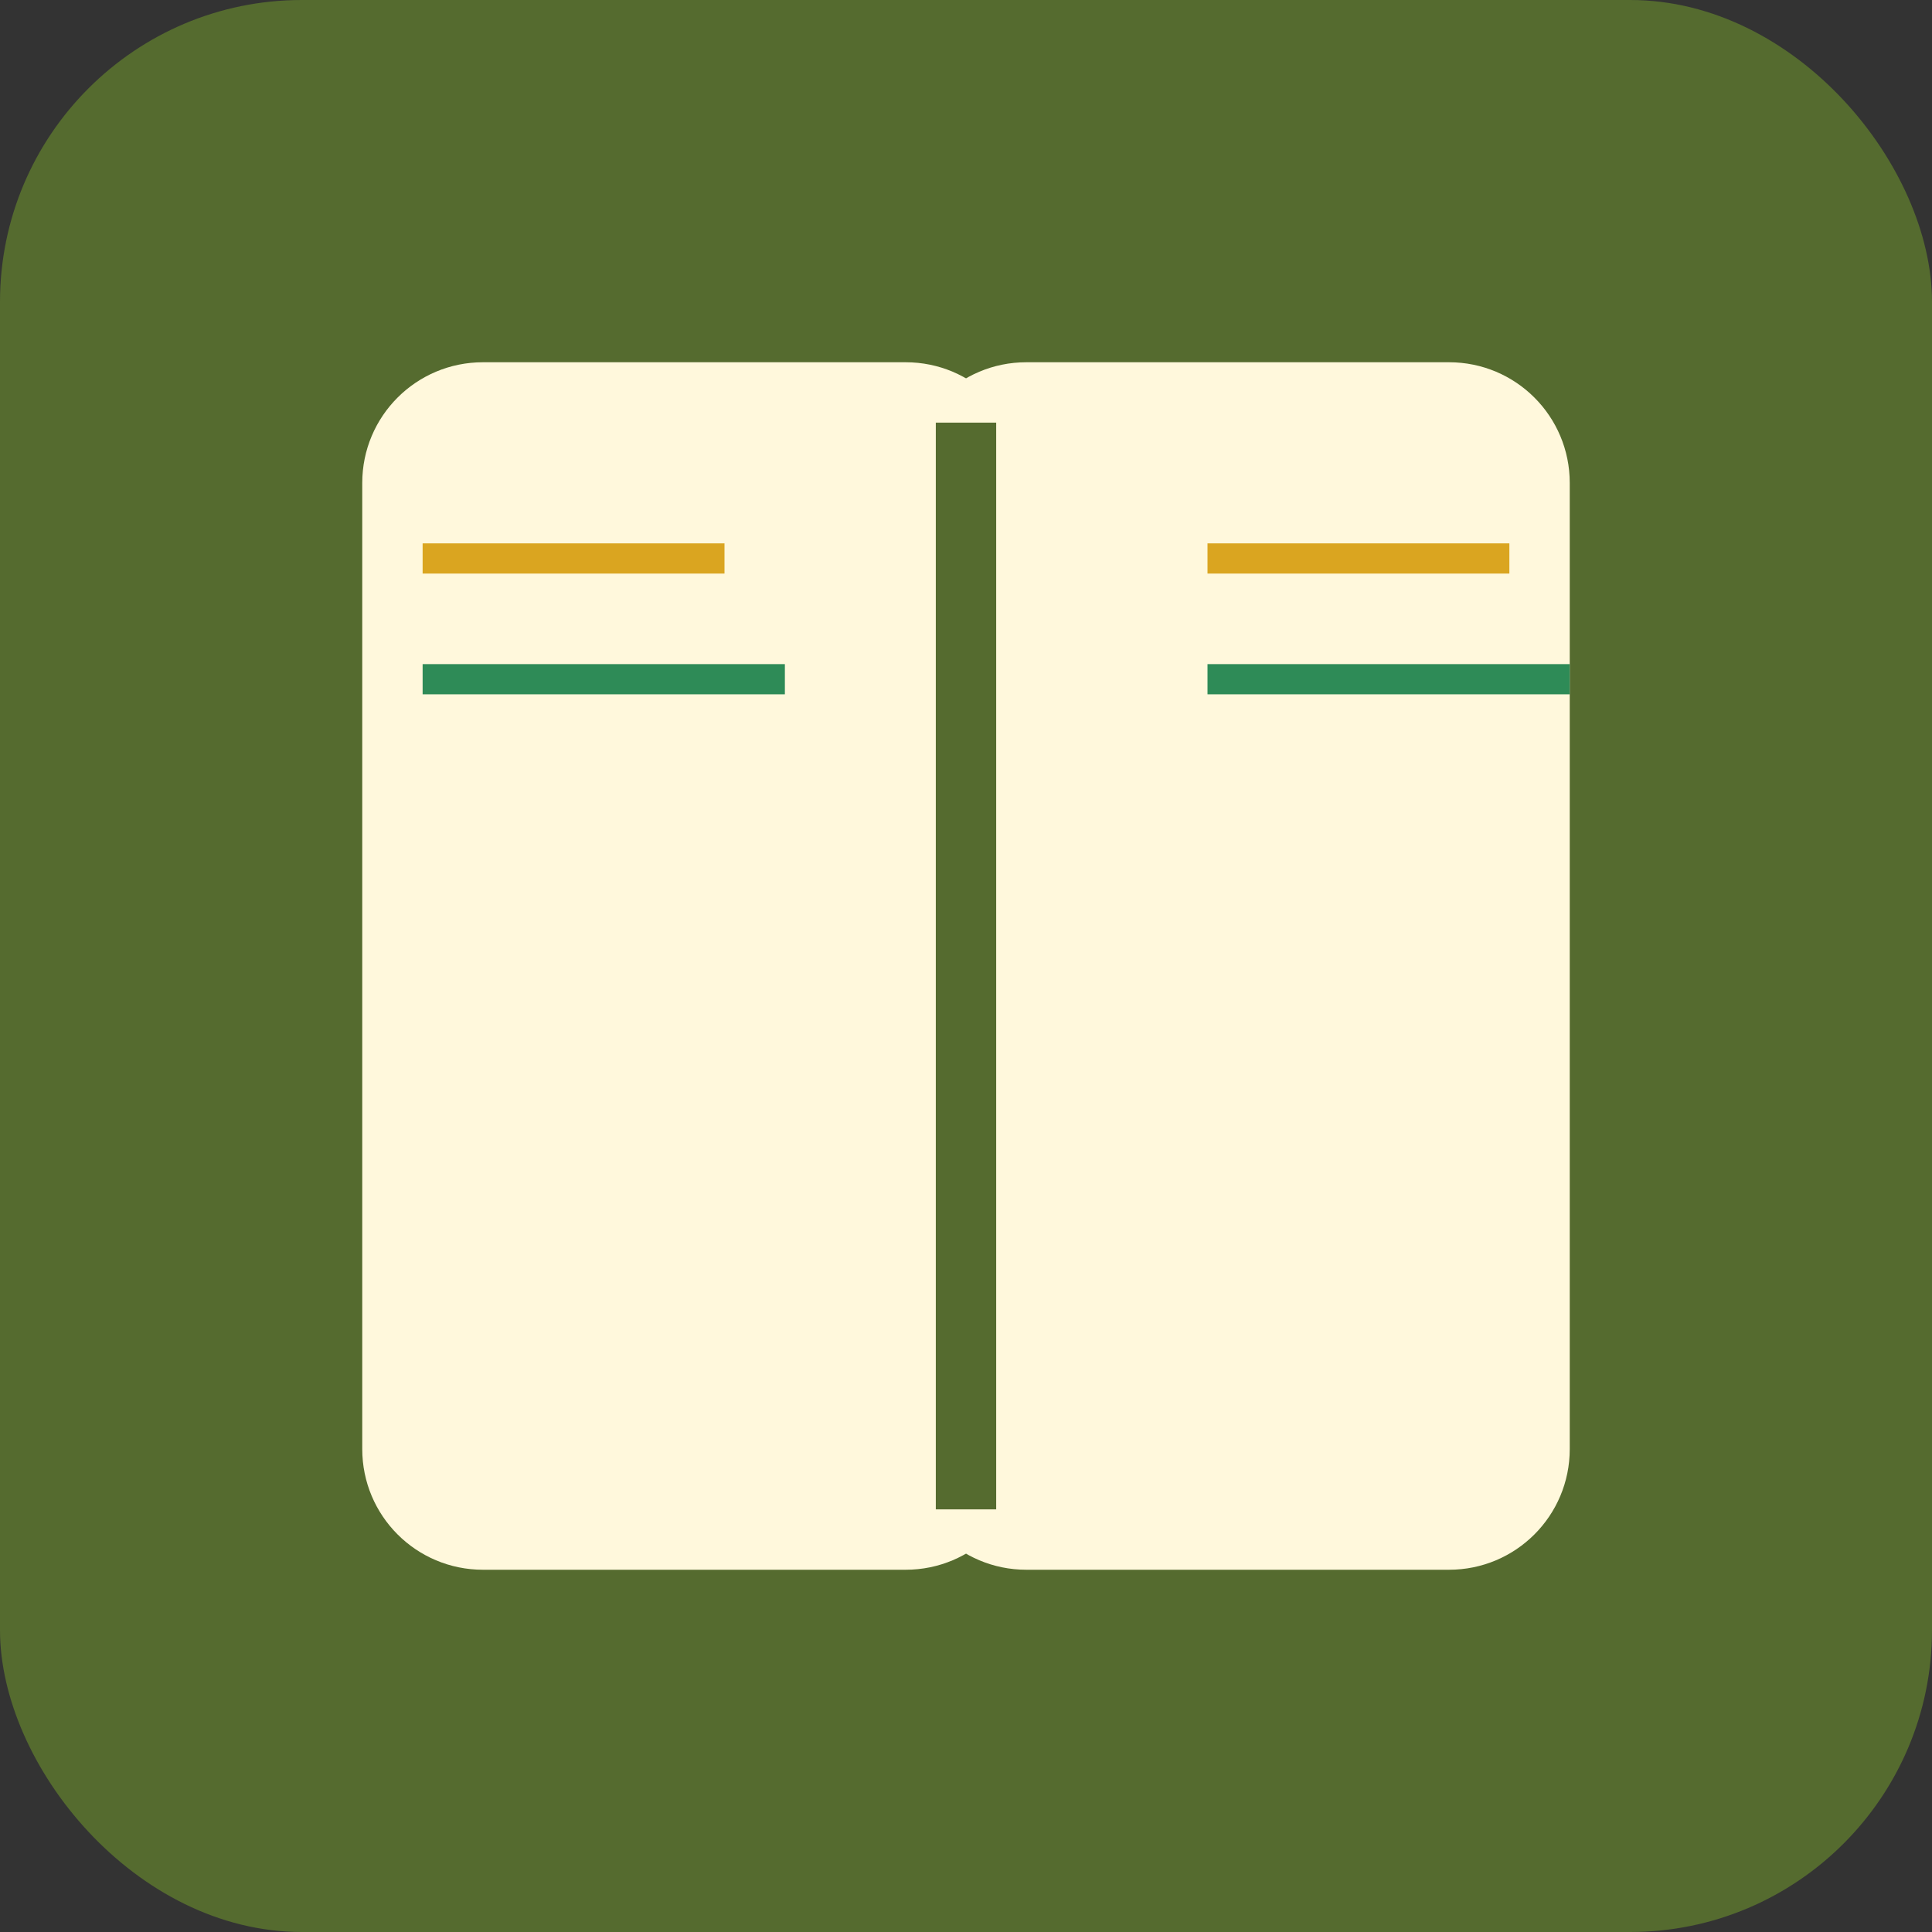 <svg xmlns="http://www.w3.org/2000/svg" viewBox="0 0 512 512">
  <rect x="0" y="0" width="512" height="512" fill="#333333" stroke="none"/>
  <rect width="512" height="512" rx="80" fill="#556B2F"/>
  <g fill="#FFF8DC">
    <path d="M128 96h112c17.7 0 32 14.3 32 32v256c0 17.7-14.3 32-32 32H128c-17.7 0-32-14.3-32-32V128c0-17.7 14.3-32 32-32z"/>
    <path d="M272 96h112c17.7 0 32 14.3 32 32v256c0 17.7-14.3 32-32 32H272c-17.7 0-32-14.3-32-32V128c0-17.7 14.3-32 32-32z"/>
    <rect x="248" y="112" width="16" height="288" fill="#556B2F"/>
    <rect x="112" y="144" width="80" height="8" fill="#DAA520"/>
    <rect x="112" y="176" width="96" height="8" fill="#2E8B57"/>
    <rect x="320" y="144" width="80" height="8" fill="#DAA520"/>
    <rect x="320" y="176" width="96" height="8" fill="#2E8B57"/>
  </g>
</svg>
